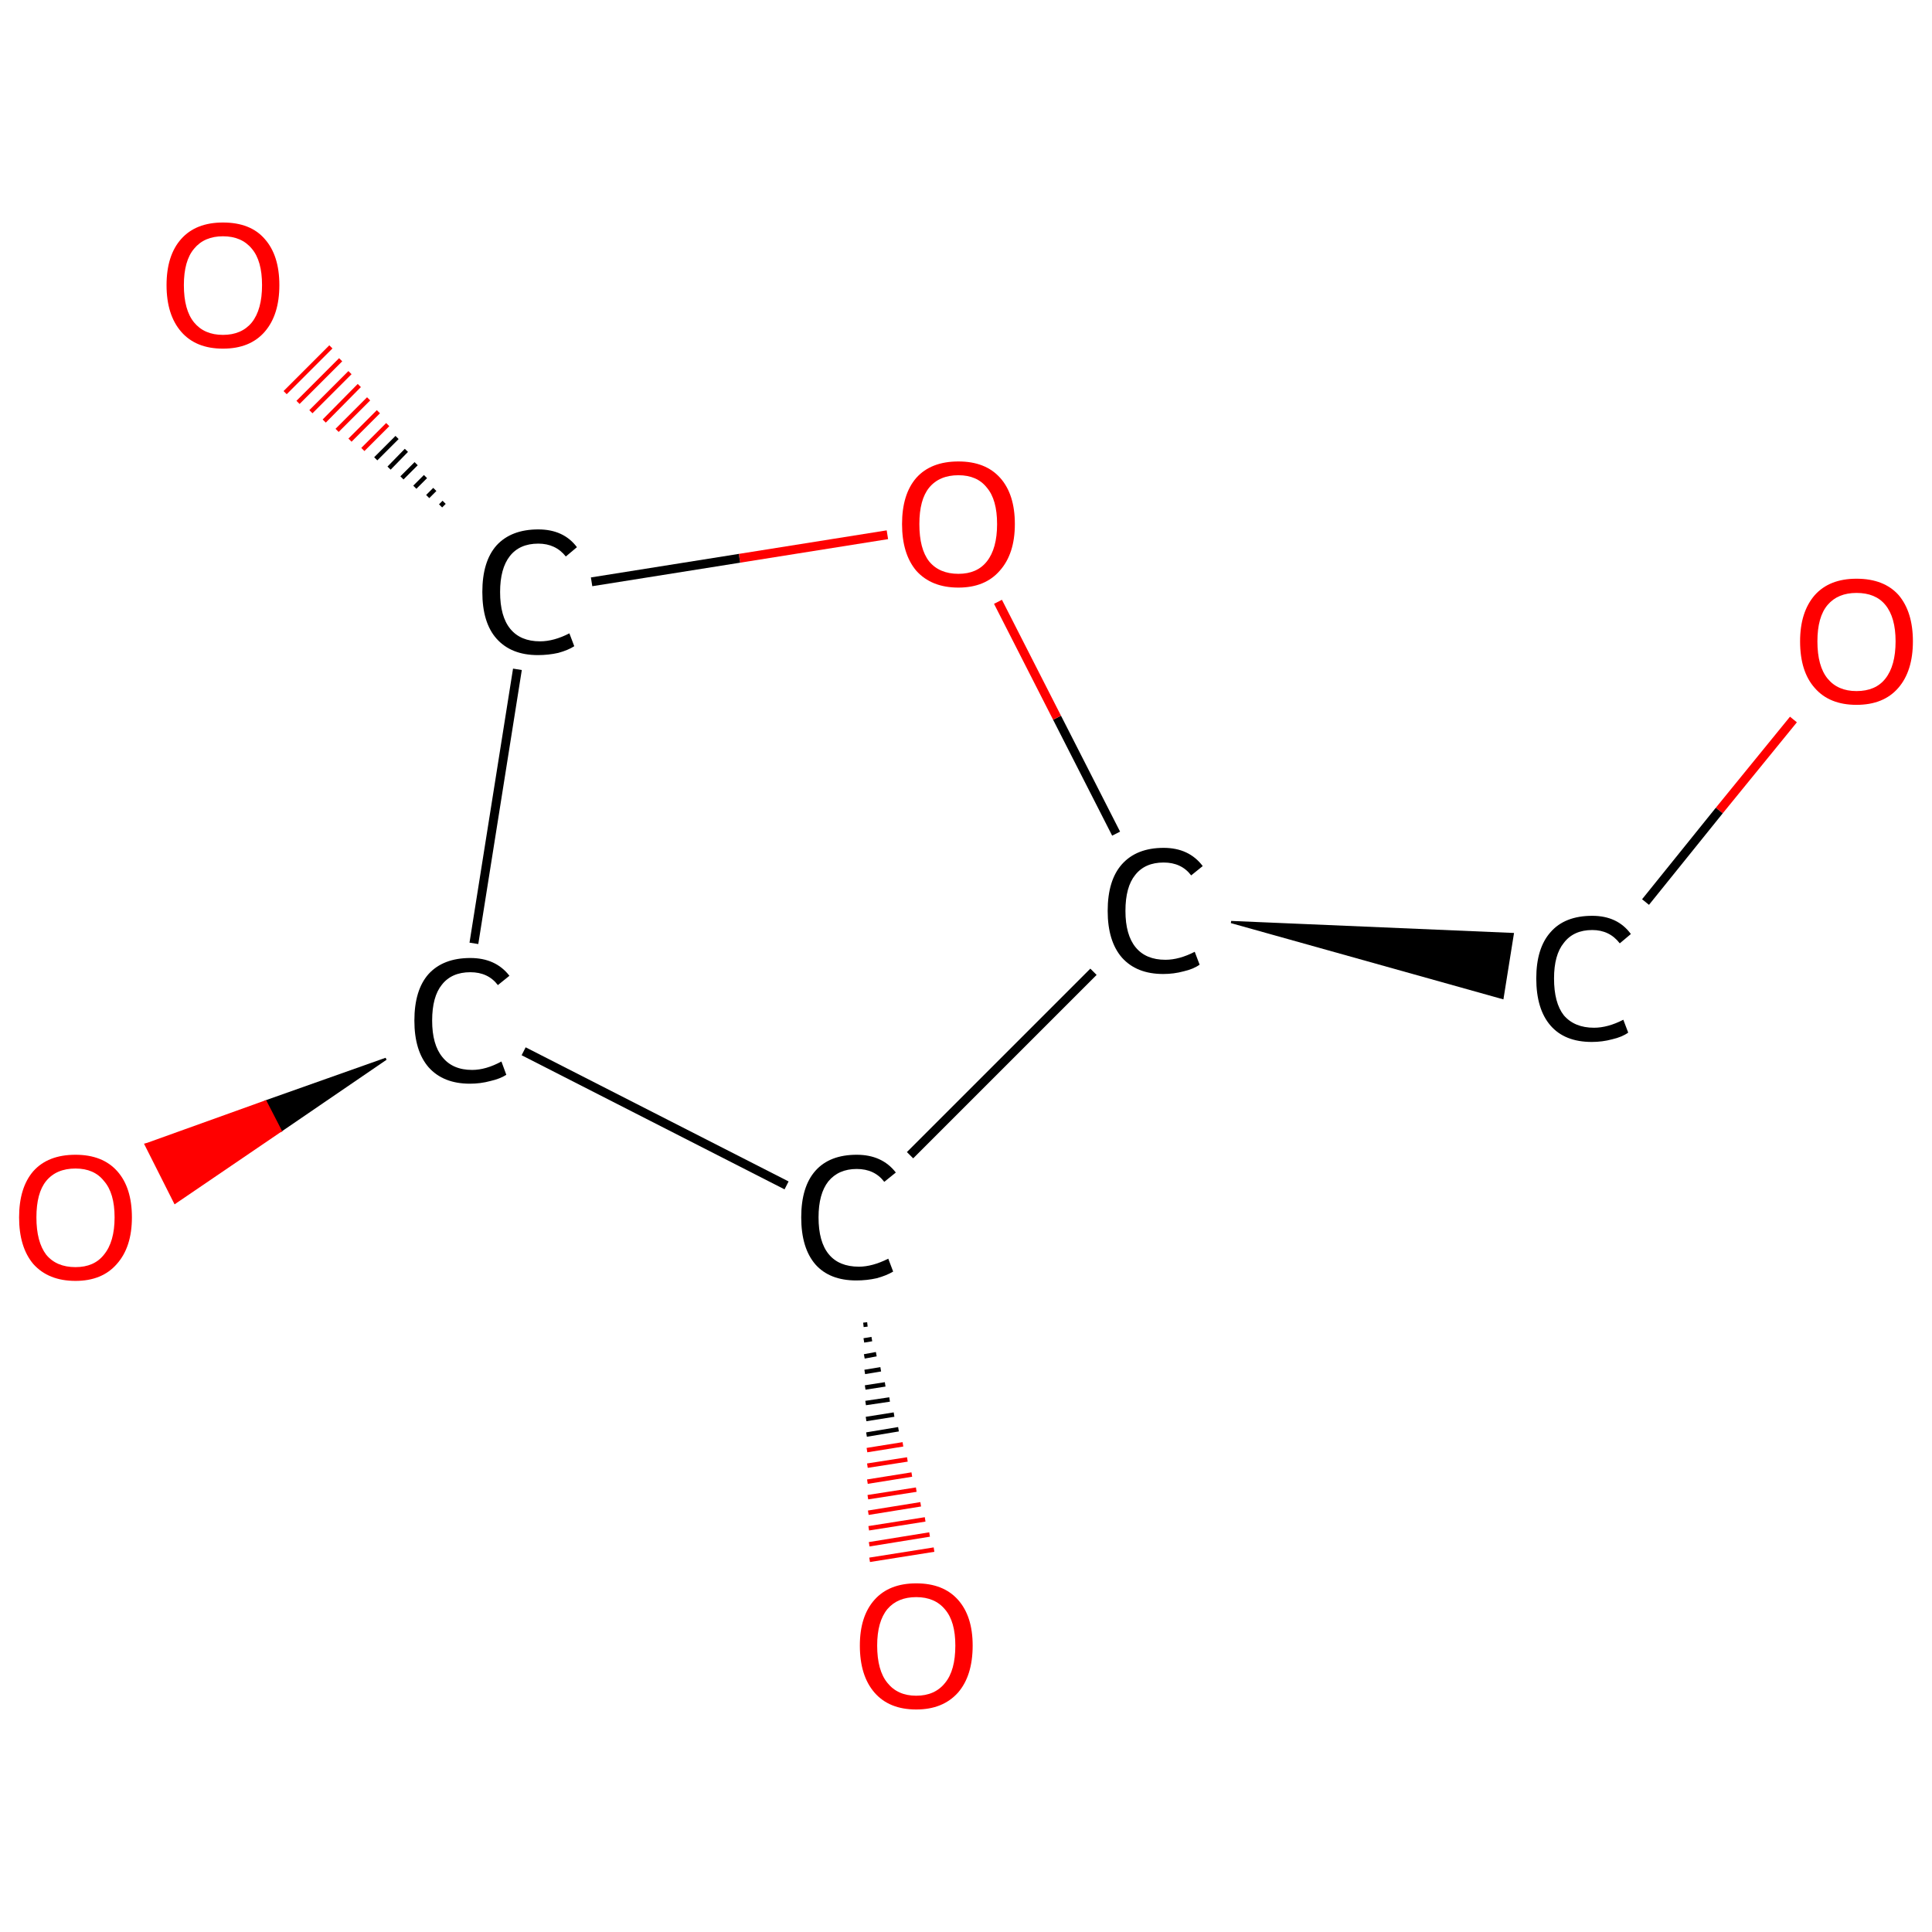 <?xml version='1.0' encoding='iso-8859-1'?>
<svg version='1.1' baseProfile='full'
              xmlns='http://www.w3.org/2000/svg'
                      xmlns:rdkit='http://www.rdkit.org/xml'
                      xmlns:xlink='http://www.w3.org/1999/xlink'
                  xml:space='preserve'
width='435px' height='435px' viewBox='0 0 435 435'>
<!-- END OF HEADER -->
<rect style='opacity:1.0;fill:#FFFFFF;stroke:none' width='435.0' height='435.0' x='0.0' y='0.0'> </rect>
<path class='bond-0 atom-0 atom-1' d='M 403.8,162.0 L 387.1,182.5' style='fill:none;fill-rule:evenodd;stroke:#FF0000;stroke-width:2.0px;stroke-linecap:butt;stroke-linejoin:miter;stroke-opacity:1' />
<path class='bond-0 atom-0 atom-1' d='M 387.1,182.5 L 370.5,203.1' style='fill:none;fill-rule:evenodd;stroke:#000000;stroke-width:2.0px;stroke-linecap:butt;stroke-linejoin:miter;stroke-opacity:1' />
<path class='bond-1 atom-2 atom-1' d='M 277.2,207.6 L 340.6,210.3 L 338.3,224.7 Z' style='fill:#000000;fill-rule:evenodd;fill-opacity:1;stroke:#000000;stroke-width:0.5px;stroke-linecap:butt;stroke-linejoin:miter;stroke-opacity:1;' />
<path class='bond-2 atom-2 atom-3' d='M 251.3,187.7 L 238.0,161.6' style='fill:none;fill-rule:evenodd;stroke:#000000;stroke-width:2.0px;stroke-linecap:butt;stroke-linejoin:miter;stroke-opacity:1' />
<path class='bond-2 atom-2 atom-3' d='M 238.0,161.6 L 224.7,135.5' style='fill:none;fill-rule:evenodd;stroke:#FF0000;stroke-width:2.0px;stroke-linecap:butt;stroke-linejoin:miter;stroke-opacity:1' />
<path class='bond-3 atom-3 atom-4' d='M 199.8,120.4 L 166.5,125.7' style='fill:none;fill-rule:evenodd;stroke:#FF0000;stroke-width:2.0px;stroke-linecap:butt;stroke-linejoin:miter;stroke-opacity:1' />
<path class='bond-3 atom-3 atom-4' d='M 166.5,125.7 L 133.2,131.0' style='fill:none;fill-rule:evenodd;stroke:#000000;stroke-width:2.0px;stroke-linecap:butt;stroke-linejoin:miter;stroke-opacity:1' />
<path class='bond-4 atom-4 atom-5' d='M 99.2,113.9 L 100.0,113.1' style='fill:none;fill-rule:evenodd;stroke:#000000;stroke-width:1.0px;stroke-linecap:butt;stroke-linejoin:miter;stroke-opacity:1' />
<path class='bond-4 atom-4 atom-5' d='M 96.3,111.8 L 97.9,110.2' style='fill:none;fill-rule:evenodd;stroke:#000000;stroke-width:1.0px;stroke-linecap:butt;stroke-linejoin:miter;stroke-opacity:1' />
<path class='bond-4 atom-4 atom-5' d='M 93.4,109.7 L 95.8,107.3' style='fill:none;fill-rule:evenodd;stroke:#000000;stroke-width:1.0px;stroke-linecap:butt;stroke-linejoin:miter;stroke-opacity:1' />
<path class='bond-4 atom-4 atom-5' d='M 90.5,107.6 L 93.7,104.4' style='fill:none;fill-rule:evenodd;stroke:#000000;stroke-width:1.0px;stroke-linecap:butt;stroke-linejoin:miter;stroke-opacity:1' />
<path class='bond-4 atom-4 atom-5' d='M 87.6,105.4 L 91.5,101.4' style='fill:none;fill-rule:evenodd;stroke:#000000;stroke-width:1.0px;stroke-linecap:butt;stroke-linejoin:miter;stroke-opacity:1' />
<path class='bond-4 atom-4 atom-5' d='M 84.6,103.3 L 89.4,98.5' style='fill:none;fill-rule:evenodd;stroke:#000000;stroke-width:1.0px;stroke-linecap:butt;stroke-linejoin:miter;stroke-opacity:1' />
<path class='bond-4 atom-4 atom-5' d='M 81.7,101.2 L 87.3,95.6' style='fill:none;fill-rule:evenodd;stroke:#FF0000;stroke-width:1.0px;stroke-linecap:butt;stroke-linejoin:miter;stroke-opacity:1' />
<path class='bond-4 atom-4 atom-5' d='M 78.8,99.1 L 85.2,92.7' style='fill:none;fill-rule:evenodd;stroke:#FF0000;stroke-width:1.0px;stroke-linecap:butt;stroke-linejoin:miter;stroke-opacity:1' />
<path class='bond-4 atom-4 atom-5' d='M 75.9,96.9 L 83.0,89.8' style='fill:none;fill-rule:evenodd;stroke:#FF0000;stroke-width:1.0px;stroke-linecap:butt;stroke-linejoin:miter;stroke-opacity:1' />
<path class='bond-4 atom-4 atom-5' d='M 73.0,94.8 L 80.9,86.8' style='fill:none;fill-rule:evenodd;stroke:#FF0000;stroke-width:1.0px;stroke-linecap:butt;stroke-linejoin:miter;stroke-opacity:1' />
<path class='bond-4 atom-4 atom-5' d='M 70.0,92.7 L 78.8,83.9' style='fill:none;fill-rule:evenodd;stroke:#FF0000;stroke-width:1.0px;stroke-linecap:butt;stroke-linejoin:miter;stroke-opacity:1' />
<path class='bond-4 atom-4 atom-5' d='M 67.1,90.6 L 76.7,81.0' style='fill:none;fill-rule:evenodd;stroke:#FF0000;stroke-width:1.0px;stroke-linecap:butt;stroke-linejoin:miter;stroke-opacity:1' />
<path class='bond-4 atom-4 atom-5' d='M 64.2,88.4 L 74.5,78.1' style='fill:none;fill-rule:evenodd;stroke:#FF0000;stroke-width:1.0px;stroke-linecap:butt;stroke-linejoin:miter;stroke-opacity:1' />
<path class='bond-5 atom-4 atom-6' d='M 116.5,150.7 L 106.7,212.4' style='fill:none;fill-rule:evenodd;stroke:#000000;stroke-width:2.0px;stroke-linecap:butt;stroke-linejoin:miter;stroke-opacity:1' />
<path class='bond-6 atom-6 atom-7' d='M 86.9,238.4 L 63.2,254.6 L 59.8,248.0 Z' style='fill:#000000;fill-rule:evenodd;fill-opacity:1;stroke:#000000;stroke-width:0.5px;stroke-linecap:butt;stroke-linejoin:miter;stroke-opacity:1;' />
<path class='bond-6 atom-6 atom-7' d='M 63.2,254.6 L 32.8,257.7 L 39.4,270.8 Z' style='fill:#FF0000;fill-rule:evenodd;fill-opacity:1;stroke:#FF0000;stroke-width:0.5px;stroke-linecap:butt;stroke-linejoin:miter;stroke-opacity:1;' />
<path class='bond-6 atom-6 atom-7' d='M 63.2,254.6 L 59.8,248.0 L 32.8,257.7 Z' style='fill:#FF0000;fill-rule:evenodd;fill-opacity:1;stroke:#FF0000;stroke-width:0.5px;stroke-linecap:butt;stroke-linejoin:miter;stroke-opacity:1;' />
<path class='bond-7 atom-6 atom-8' d='M 117.9,236.7 L 177.1,266.9' style='fill:none;fill-rule:evenodd;stroke:#000000;stroke-width:2.0px;stroke-linecap:butt;stroke-linejoin:miter;stroke-opacity:1' />
<path class='bond-8 atom-8 atom-9' d='M 195.3,298.2 L 194.4,298.3' style='fill:none;fill-rule:evenodd;stroke:#000000;stroke-width:1.0px;stroke-linecap:butt;stroke-linejoin:miter;stroke-opacity:1' />
<path class='bond-8 atom-8 atom-9' d='M 196.3,301.5 L 194.5,301.8' style='fill:none;fill-rule:evenodd;stroke:#000000;stroke-width:1.0px;stroke-linecap:butt;stroke-linejoin:miter;stroke-opacity:1' />
<path class='bond-8 atom-8 atom-9' d='M 197.3,304.9 L 194.6,305.4' style='fill:none;fill-rule:evenodd;stroke:#000000;stroke-width:1.0px;stroke-linecap:butt;stroke-linejoin:miter;stroke-opacity:1' />
<path class='bond-8 atom-8 atom-9' d='M 198.3,308.3 L 194.7,308.9' style='fill:none;fill-rule:evenodd;stroke:#000000;stroke-width:1.0px;stroke-linecap:butt;stroke-linejoin:miter;stroke-opacity:1' />
<path class='bond-8 atom-8 atom-9' d='M 199.3,311.7 L 194.8,312.4' style='fill:none;fill-rule:evenodd;stroke:#000000;stroke-width:1.0px;stroke-linecap:butt;stroke-linejoin:miter;stroke-opacity:1' />
<path class='bond-8 atom-8 atom-9' d='M 200.3,315.1 L 194.9,315.9' style='fill:none;fill-rule:evenodd;stroke:#000000;stroke-width:1.0px;stroke-linecap:butt;stroke-linejoin:miter;stroke-opacity:1' />
<path class='bond-8 atom-8 atom-9' d='M 201.3,318.5 L 195.0,319.5' style='fill:none;fill-rule:evenodd;stroke:#000000;stroke-width:1.0px;stroke-linecap:butt;stroke-linejoin:miter;stroke-opacity:1' />
<path class='bond-8 atom-8 atom-9' d='M 202.3,321.8 L 195.1,323.0' style='fill:none;fill-rule:evenodd;stroke:#000000;stroke-width:1.0px;stroke-linecap:butt;stroke-linejoin:miter;stroke-opacity:1' />
<path class='bond-8 atom-8 atom-9' d='M 203.3,325.2 L 195.2,326.5' style='fill:none;fill-rule:evenodd;stroke:#FF0000;stroke-width:1.0px;stroke-linecap:butt;stroke-linejoin:miter;stroke-opacity:1' />
<path class='bond-8 atom-8 atom-9' d='M 204.3,328.6 L 195.3,330.0' style='fill:none;fill-rule:evenodd;stroke:#FF0000;stroke-width:1.0px;stroke-linecap:butt;stroke-linejoin:miter;stroke-opacity:1' />
<path class='bond-8 atom-8 atom-9' d='M 205.3,332.0 L 195.3,333.6' style='fill:none;fill-rule:evenodd;stroke:#FF0000;stroke-width:1.0px;stroke-linecap:butt;stroke-linejoin:miter;stroke-opacity:1' />
<path class='bond-8 atom-8 atom-9' d='M 206.3,335.4 L 195.4,337.1' style='fill:none;fill-rule:evenodd;stroke:#FF0000;stroke-width:1.0px;stroke-linecap:butt;stroke-linejoin:miter;stroke-opacity:1' />
<path class='bond-8 atom-8 atom-9' d='M 207.3,338.7 L 195.5,340.6' style='fill:none;fill-rule:evenodd;stroke:#FF0000;stroke-width:1.0px;stroke-linecap:butt;stroke-linejoin:miter;stroke-opacity:1' />
<path class='bond-8 atom-8 atom-9' d='M 208.3,342.1 L 195.6,344.1' style='fill:none;fill-rule:evenodd;stroke:#FF0000;stroke-width:1.0px;stroke-linecap:butt;stroke-linejoin:miter;stroke-opacity:1' />
<path class='bond-8 atom-8 atom-9' d='M 209.3,345.5 L 195.7,347.7' style='fill:none;fill-rule:evenodd;stroke:#FF0000;stroke-width:1.0px;stroke-linecap:butt;stroke-linejoin:miter;stroke-opacity:1' />
<path class='bond-8 atom-8 atom-9' d='M 210.3,348.9 L 195.8,351.2' style='fill:none;fill-rule:evenodd;stroke:#FF0000;stroke-width:1.0px;stroke-linecap:butt;stroke-linejoin:miter;stroke-opacity:1' />
<path class='bond-9 atom-8 atom-2' d='M 204.9,260.1 L 246.2,218.8' style='fill:none;fill-rule:evenodd;stroke:#000000;stroke-width:2.0px;stroke-linecap:butt;stroke-linejoin:miter;stroke-opacity:1' />
<path class='atom-0' d='M 405.3 144.4
Q 405.3 137.8, 408.6 134.0
Q 411.9 130.3, 418.0 130.3
Q 424.2 130.3, 427.5 134.0
Q 430.7 137.8, 430.7 144.4
Q 430.7 151.1, 427.4 154.9
Q 424.1 158.7, 418.0 158.7
Q 411.9 158.7, 408.6 154.9
Q 405.3 151.2, 405.3 144.4
M 418.0 155.6
Q 422.3 155.6, 424.5 152.8
Q 426.8 149.9, 426.8 144.4
Q 426.8 139.0, 424.5 136.2
Q 422.3 133.5, 418.0 133.5
Q 413.8 133.5, 411.5 136.2
Q 409.2 138.9, 409.2 144.4
Q 409.2 150.0, 411.5 152.8
Q 413.8 155.6, 418.0 155.6
' fill='#FF0000'/>
<path class='atom-1' d='M 345.9 220.3
Q 345.9 213.5, 349.1 209.9
Q 352.3 206.2, 358.5 206.2
Q 364.2 206.2, 367.2 210.3
L 364.7 212.4
Q 362.4 209.4, 358.5 209.4
Q 354.3 209.4, 352.1 212.3
Q 349.9 215.0, 349.9 220.3
Q 349.9 225.8, 352.1 228.6
Q 354.5 231.4, 358.9 231.4
Q 362.0 231.4, 365.5 229.6
L 366.6 232.5
Q 365.2 233.5, 363.0 234.0
Q 360.8 234.6, 358.4 234.6
Q 352.3 234.6, 349.1 230.9
Q 345.9 227.2, 345.9 220.3
' fill='#000000'/>
<path class='atom-2' d='M 249.4 205.1
Q 249.4 198.2, 252.6 194.6
Q 255.9 190.9, 262.0 190.9
Q 267.7 190.9, 270.8 195.0
L 268.2 197.1
Q 266.0 194.2, 262.0 194.2
Q 257.8 194.2, 255.6 197.0
Q 253.4 199.7, 253.4 205.1
Q 253.4 210.5, 255.7 213.3
Q 258.0 216.1, 262.4 216.1
Q 265.5 216.1, 269.0 214.3
L 270.1 217.2
Q 268.7 218.2, 266.5 218.7
Q 264.3 219.3, 261.9 219.3
Q 255.9 219.3, 252.6 215.6
Q 249.4 211.9, 249.4 205.1
' fill='#000000'/>
<path class='atom-3' d='M 203.1 118.0
Q 203.1 111.3, 206.3 107.6
Q 209.6 103.9, 215.8 103.9
Q 221.9 103.9, 225.2 107.6
Q 228.5 111.3, 228.5 118.0
Q 228.5 124.7, 225.1 128.5
Q 221.8 132.3, 215.8 132.3
Q 209.7 132.3, 206.3 128.5
Q 203.1 124.7, 203.1 118.0
M 215.8 129.2
Q 220.0 129.2, 222.2 126.4
Q 224.5 123.5, 224.5 118.0
Q 224.5 112.5, 222.2 109.8
Q 220.0 107.0, 215.8 107.0
Q 211.5 107.0, 209.2 109.8
Q 207.0 112.5, 207.0 118.0
Q 207.0 123.6, 209.2 126.4
Q 211.5 129.2, 215.8 129.2
' fill='#FF0000'/>
<path class='atom-4' d='M 108.6 133.3
Q 108.6 126.4, 111.8 122.8
Q 115.1 119.2, 121.2 119.2
Q 126.9 119.2, 129.9 123.2
L 127.4 125.3
Q 125.1 122.4, 121.2 122.4
Q 117.0 122.4, 114.8 125.2
Q 112.6 128.0, 112.6 133.3
Q 112.6 138.8, 114.9 141.6
Q 117.2 144.4, 121.6 144.4
Q 124.7 144.4, 128.2 142.6
L 129.3 145.5
Q 127.9 146.4, 125.7 147.0
Q 123.5 147.5, 121.1 147.5
Q 115.1 147.5, 111.8 143.8
Q 108.6 140.2, 108.6 133.3
' fill='#000000'/>
<path class='atom-5' d='M 37.5 64.2
Q 37.5 57.5, 40.8 53.8
Q 44.1 50.1, 50.2 50.1
Q 56.4 50.1, 59.6 53.8
Q 62.9 57.5, 62.9 64.2
Q 62.9 70.9, 59.6 74.7
Q 56.3 78.5, 50.2 78.5
Q 44.1 78.5, 40.8 74.7
Q 37.5 70.9, 37.5 64.2
M 50.2 75.4
Q 54.4 75.4, 56.7 72.6
Q 59.0 69.7, 59.0 64.2
Q 59.0 58.7, 56.7 56.0
Q 54.4 53.2, 50.2 53.2
Q 46.0 53.2, 43.7 56.0
Q 41.4 58.7, 41.4 64.2
Q 41.4 69.8, 43.7 72.6
Q 46.0 75.4, 50.2 75.4
' fill='#FF0000'/>
<path class='atom-6' d='M 93.3 229.8
Q 93.3 222.9, 96.5 219.3
Q 99.8 215.7, 105.9 215.7
Q 111.6 215.7, 114.7 219.7
L 112.1 221.8
Q 109.9 218.9, 105.9 218.9
Q 101.7 218.9, 99.5 221.7
Q 97.3 224.4, 97.3 229.8
Q 97.3 235.2, 99.6 238.0
Q 101.9 240.9, 106.3 240.9
Q 109.4 240.9, 112.9 239.0
L 114.0 242.0
Q 112.6 242.9, 110.4 243.4
Q 108.2 244.0, 105.8 244.0
Q 99.8 244.0, 96.5 240.3
Q 93.3 236.6, 93.3 229.8
' fill='#000000'/>
<path class='atom-7' d='M 4.3 274.1
Q 4.3 267.4, 7.5 263.7
Q 10.8 260.0, 17.0 260.0
Q 23.1 260.0, 26.4 263.7
Q 29.7 267.4, 29.7 274.1
Q 29.7 280.8, 26.3 284.6
Q 23.0 288.4, 17.0 288.4
Q 10.9 288.4, 7.5 284.6
Q 4.3 280.8, 4.3 274.1
M 17.0 285.3
Q 21.2 285.3, 23.4 282.5
Q 25.8 279.6, 25.8 274.1
Q 25.8 268.6, 23.4 265.9
Q 21.2 263.1, 17.0 263.1
Q 12.7 263.1, 10.4 265.9
Q 8.2 268.6, 8.2 274.1
Q 8.2 279.6, 10.4 282.5
Q 12.7 285.3, 17.0 285.3
' fill='#FF0000'/>
<path class='atom-8' d='M 180.4 274.1
Q 180.4 267.2, 183.6 263.6
Q 186.8 260.0, 192.9 260.0
Q 198.6 260.0, 201.7 264.0
L 199.1 266.1
Q 196.9 263.2, 192.9 263.2
Q 188.8 263.2, 186.5 266.0
Q 184.3 268.8, 184.3 274.1
Q 184.3 279.6, 186.6 282.4
Q 188.9 285.2, 193.4 285.2
Q 196.4 285.2, 200.0 283.4
L 201.1 286.3
Q 199.6 287.2, 197.4 287.8
Q 195.2 288.3, 192.8 288.3
Q 186.8 288.3, 183.6 284.7
Q 180.4 281.0, 180.4 274.1
' fill='#000000'/>
<path class='atom-9' d='M 193.6 370.5
Q 193.6 363.9, 196.9 360.2
Q 200.2 356.5, 206.3 356.5
Q 212.4 356.5, 215.7 360.2
Q 219.0 363.9, 219.0 370.5
Q 219.0 377.3, 215.7 381.1
Q 212.3 384.9, 206.3 384.9
Q 200.2 384.9, 196.9 381.1
Q 193.6 377.3, 193.6 370.5
M 206.3 381.8
Q 210.5 381.8, 212.8 378.9
Q 215.1 376.1, 215.1 370.5
Q 215.1 365.1, 212.8 362.4
Q 210.5 359.6, 206.3 359.6
Q 202.1 359.6, 199.8 362.3
Q 197.5 365.1, 197.5 370.5
Q 197.5 376.1, 199.8 378.9
Q 202.1 381.8, 206.3 381.8
' fill='#FF0000'/>
</svg>
